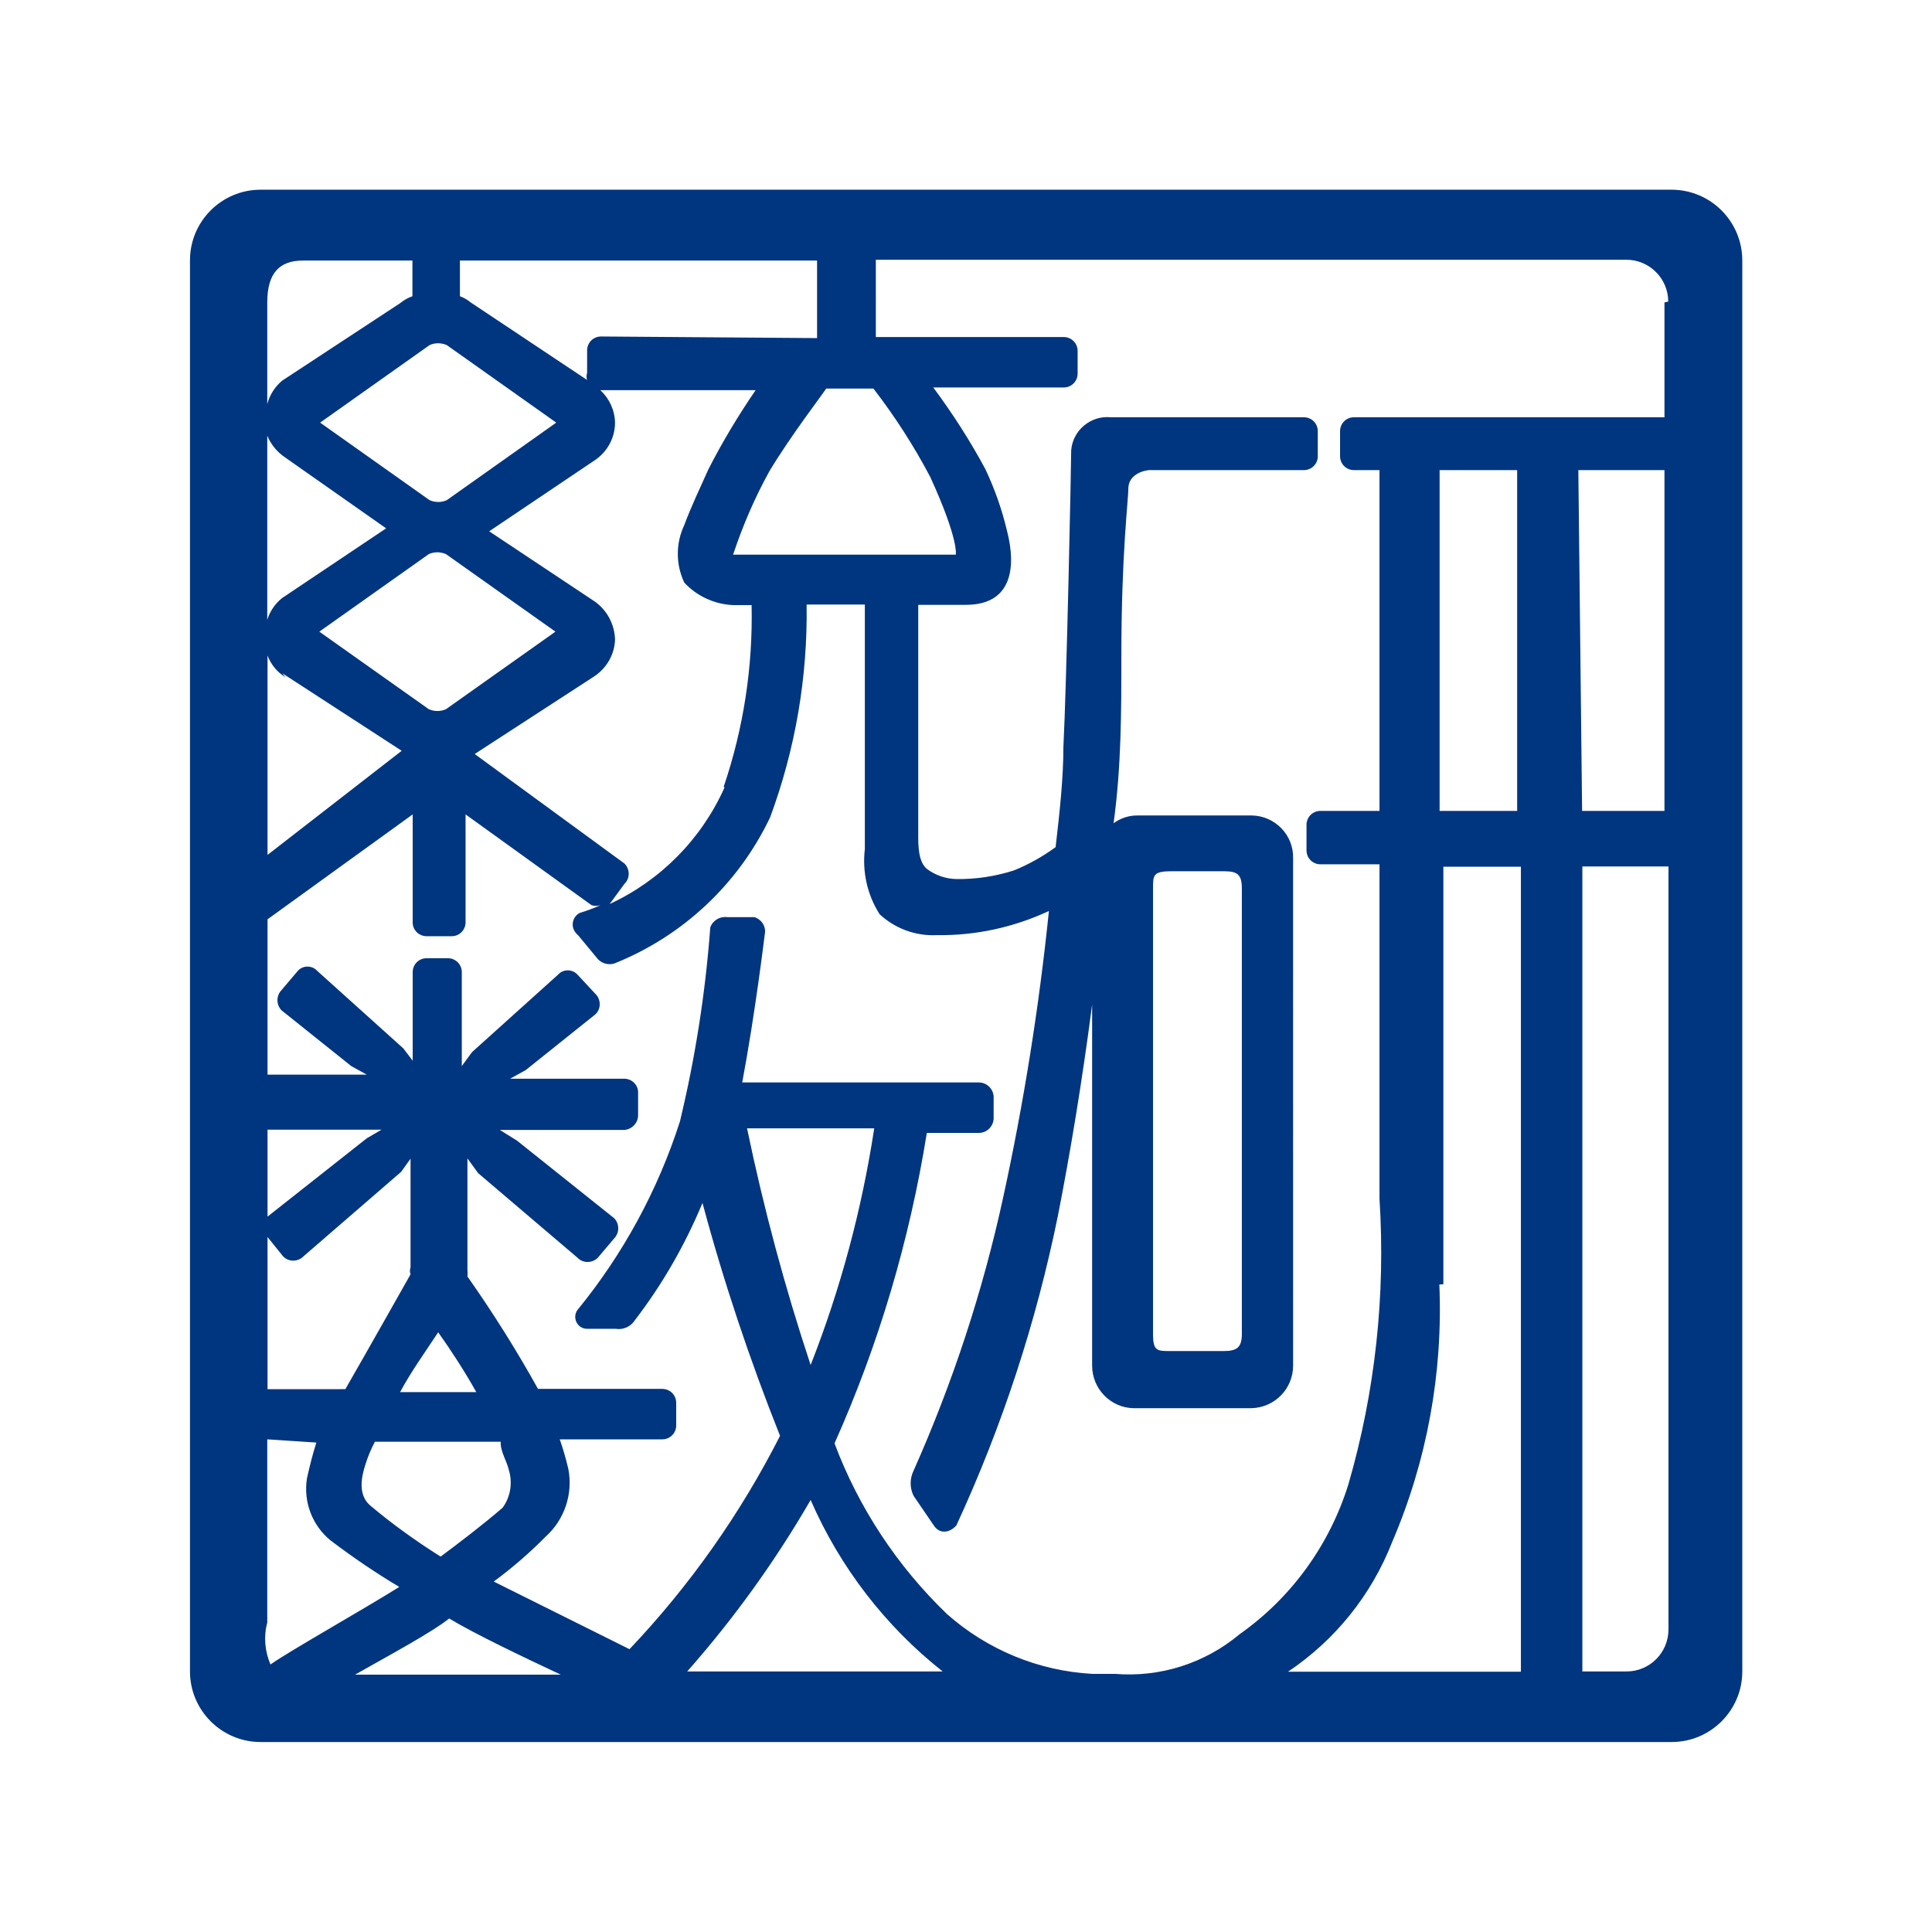 <?xml version="1.0" encoding="utf-8"?>
<!-- Generator: Adobe Illustrator 27.2.0, SVG Export Plug-In . SVG Version: 6.00 Build 0)  -->
<svg version="1.1" id="レイヤー_1" xmlns="http://www.w3.org/2000/svg" xmlns:xlink="http://www.w3.org/1999/xlink" x="0px"
	 y="0px" width="72px" height="72px" viewBox="0 0 72 72" style="enable-background:new 0 0 72 72;" xml:space="preserve">
<style type="text/css">
	.st0{fill:#00357F;}
	.st1{fill:none;}
</style>
<path class="st0" d="M62.29,7.07H9.71c-1.45,0-2.63,1.18-2.63,2.63c0,0,0,0,0,0v52.59c0,1.45,1.18,2.63,2.63,2.63h52.59
	c1.45,0,2.63-1.18,2.63-2.63V9.71C64.93,8.25,63.75,7.07,62.29,7.07 M53.79,47.86V32.3h2.89v30H48c1.76-1.18,3.11-2.86,3.88-4.83
	c1.3-3.03,1.9-6.31,1.76-9.6 M53.65,17.52h2.89v12.7h-2.89V17.52z M58.82,17.52h3.21v12.7h-3.07L58.82,17.52z M62.03,11.27v4.28
	H50.46c-0.29,0-0.52,0.23-0.52,0.52c0,0,0,0,0,0V17c0,0.29,0.23,0.52,0.52,0.52l0,0h0.95v12.7h-2.2c-0.29,0-0.52,0.23-0.52,0.52
	c0,0,0,0,0,0v0.95c0,0.29,0.23,0.52,0.52,0.52c0,0,0,0,0,0h2.2v12.47c0.23,3.59-0.16,7.19-1.16,10.64c-0.7,2.25-2.12,4.22-4.05,5.58
	c-1.3,1.09-2.97,1.62-4.66,1.48h-0.84c-2-0.11-3.91-0.9-5.41-2.23c-1.85-1.78-3.29-3.96-4.19-6.36c1.65-3.69,2.8-7.58,3.44-11.57
	h1.94c0.29,0,0.53-0.23,0.55-0.52v-0.84c-0.02-0.29-0.26-0.52-0.55-0.52h-8.82c0.49-2.6,0.84-5.52,0.84-5.52
	c0.06-0.28-0.11-0.55-0.38-0.64h-1.01c-0.27-0.04-0.54,0.11-0.64,0.38c-0.18,2.44-0.56,4.86-1.13,7.23
	c-0.82,2.56-2.12,4.95-3.82,7.03c-0.14,0.19-0.1,0.46,0.09,0.61c0.08,0.06,0.17,0.09,0.26,0.09h1.07c0.28,0.05,0.57-0.08,0.72-0.32
	c1.03-1.34,1.87-2.81,2.52-4.37c0.79,2.95,1.76,5.84,2.89,8.68c-1.48,2.91-3.37,5.59-5.61,7.95l-5.06-2.52
	c0.69-0.51,1.34-1.07,1.94-1.68c0.7-0.63,1.02-1.59,0.84-2.52c-0.09-0.37-0.19-0.74-0.32-1.1h3.82c0.29,0,0.52-0.23,0.52-0.52l0,0
	v-0.84c0-0.29-0.23-0.52-0.52-0.52l0,0h-4.63c-0.8-1.44-1.68-2.84-2.63-4.19l0,0c0.01-0.08,0.01-0.15,0-0.23v-4.17l0.4,0.55
	l3.7,3.15c0.2,0.21,0.53,0.21,0.74,0.02c0.01-0.01,0.01-0.01,0.02-0.02l0.61-0.72c0.2-0.21,0.2-0.54,0-0.75l-3.62-2.89l-0.64-0.4
	h4.63c0.29-0.02,0.52-0.26,0.52-0.55v-0.81c0.02-0.29-0.2-0.53-0.49-0.55c-0.01,0-0.02,0-0.03,0h-4.25l0.58-0.32l2.6-2.08
	c0.21-0.2,0.21-0.53,0.02-0.74c-0.01-0.01-0.01-0.01-0.02-0.02l-0.67-0.72c-0.18-0.2-0.5-0.21-0.69-0.03
	c-0.01,0.01-0.02,0.02-0.03,0.03l-3.21,2.89l-0.38,0.52v-3.5c0-0.29-0.23-0.52-0.52-0.52c0,0,0,0,0,0H15.9
	c-0.29,0-0.52,0.23-0.52,0.52l0,0v3.3l-0.35-0.46l-3.21-2.89c-0.18-0.2-0.5-0.21-0.69-0.03c-0.01,0.01-0.02,0.02-0.03,0.03
	l-0.61,0.72c-0.2,0.21-0.2,0.54,0,0.75l2.6,2.08l0.58,0.32h-3.7v-5.79l5.41-3.91v3.99c-0.02,0.29,0.2,0.53,0.49,0.55
	c0.01,0,0.02,0,0.03,0h0.93c0.29,0,0.52-0.23,0.52-0.52c0-0.01,0-0.02,0-0.03v-3.99l4.69,3.38c0.11,0.04,0.23,0.04,0.35,0
	c-0.25,0.11-0.51,0.21-0.78,0.29c-0.24,0.12-0.34,0.42-0.21,0.66c0.04,0.07,0.09,0.13,0.15,0.18l0.67,0.81
	c0.15,0.22,0.44,0.32,0.69,0.23c2.54-1.02,4.61-2.96,5.79-5.44c0.94-2.54,1.4-5.22,1.36-7.93h2.17v9.11
	c-0.1,0.85,0.09,1.71,0.55,2.43c0.58,0.54,1.35,0.82,2.14,0.78c1.44,0.02,2.86-0.29,4.17-0.9c-0.37,3.6-0.94,7.17-1.71,10.7
	c-0.76,3.49-1.88,6.89-3.33,10.15c-0.15,0.3-0.15,0.66,0,0.95l0.75,1.1c0.23,0.35,0.61,0.26,0.84,0c1.71-3.7,2.98-7.58,3.79-11.57
	c0.46-2.34,0.9-5,1.27-7.84v13.45c0,0.87,0.69,1.58,1.56,1.59h4.37c0.87-0.02,1.56-0.72,1.56-1.59V31.98
	c0.02-0.86-0.67-1.57-1.53-1.59c-0.02,0-0.04,0-0.06,0h-4.17c-0.33-0.01-0.66,0.09-0.93,0.29c0.29-2.11,0.29-4.19,0.29-6.25
	c0-3.79,0.26-5.79,0.26-6.22c0-0.43,0.38-0.64,0.75-0.69h5.79c0.29,0,0.52-0.23,0.52-0.52c0,0,0,0,0,0v-0.93
	c0-0.29-0.23-0.52-0.52-0.52l0,0h-7.2c-0.75-0.07-1.41,0.49-1.47,1.23c0,0,0,0.01,0,0.01c0,0.58-0.17,8.68-0.29,11.05
	c0,1.16-0.14,2.43-0.29,3.73c-0.48,0.35-1.01,0.65-1.56,0.87c-0.69,0.22-1.41,0.33-2.14,0.32c-0.4-0.01-0.78-0.14-1.1-0.38
	c-0.23-0.2-0.32-0.55-0.32-1.16v-8.68H36c1.71,0,1.88-1.39,1.53-2.75c-0.19-0.8-0.46-1.57-0.81-2.31c-0.57-1.06-1.22-2.07-1.94-3.04
	h4.86c0.29,0,0.52-0.23,0.52-0.52c0,0,0,0,0,0v-0.84c0-0.29-0.23-0.52-0.52-0.52l0,0h-7V9.68h27.97c0.86,0,1.56,0.7,1.56,1.56
	c0,0,0,0,0,0 M34.67,17.78c1.07,2.34,0.95,2.89,0.95,2.89h-8.3c0.36-1.08,0.81-2.13,1.36-3.12c0.78-1.3,2-2.89,2.11-3.07h1.76
	C33.35,15.52,34.06,16.62,34.67,17.78 M27,29.35c-0.86,1.92-2.38,3.46-4.28,4.34l0,0l0.55-0.75c0.21-0.2,0.21-0.53,0.02-0.74
	c-0.01-0.01-0.01-0.01-0.02-0.02l-5.58-4.08l0,0l4.45-2.89c0.47-0.31,0.77-0.83,0.78-1.39c-0.02-0.57-0.31-1.1-0.78-1.42l-3.91-2.6
	l3.91-2.63c0.48-0.31,0.78-0.84,0.78-1.42c-0.01-0.46-0.21-0.9-0.55-1.21h5.79c-0.65,0.95-1.24,1.93-1.76,2.95
	c-0.26,0.58-0.67,1.45-0.9,2.08c-0.32,0.68-0.32,1.46,0,2.14c0.47,0.51,1.13,0.81,1.82,0.84h0.69c0.05,2.3-0.3,4.59-1.04,6.77
	 M16.62,26.43c-0.2,0.09-0.43,0.09-0.64,0l-4.08-2.89l4.08-2.89c0.2-0.09,0.43-0.09,0.64,0l4.08,2.89L16.62,26.43 M22.4,12.54
	c-0.29,0-0.52,0.23-0.52,0.52v0.84c-0.03,0.08-0.03,0.18,0,0.26l-4.34-2.89c-0.12-0.1-0.26-0.18-0.4-0.23V9.71h13.31v2.89
	L22.4,12.54z M16.65,12.86l4.08,2.89l-4.08,2.89c-0.2,0.09-0.43,0.09-0.64,0l-4.08-2.89l4.08-2.89
	C16.21,12.77,16.44,12.77,16.65,12.86 M14.39,19.69l-3.88,2.6c-0.26,0.21-0.45,0.49-0.55,0.81v-6.86c0.14,0.33,0.37,0.61,0.67,0.81
	L14.39,19.69z M10.52,25.09l4.45,2.89l0,0l-5,3.88v-7.43c0.13,0.34,0.36,0.62,0.67,0.81 M9.97,46.1l0.58,0.72
	c0.2,0.21,0.53,0.21,0.74,0.02c0.01-0.01,0.01-0.01,0.02-0.02l3.64-3.15l0.35-0.49v4.05c-0.03,0.08-0.03,0.18,0,0.26l0,0
	c0,0-1.68,2.98-2.43,4.28H9.97V42.1h4.25l-0.55,0.32l-3.7,2.92c-0.21,0.2-0.21,0.53-0.02,0.74C9.96,46.08,9.96,46.09,9.97,46.1
	 M18.96,54.77c0.15,0.48,0.07,1.01-0.23,1.42c-0.78,0.67-1.65,1.33-2.31,1.82c-0.92-0.58-1.8-1.21-2.63-1.91
	c-0.46-0.4-0.32-1.07-0.17-1.53c0.09-0.29,0.21-0.57,0.35-0.84h4.69C18.64,54.08,18.88,54.43,18.96,54.77 M14.91,51.88
	c0.4-0.75,0.98-1.56,1.42-2.23c0.51,0.72,0.99,1.46,1.42,2.23H14.91z M11.79,53.76c-0.14,0.44-0.25,0.88-0.35,1.33
	c-0.14,0.87,0.19,1.75,0.87,2.31c0.83,0.63,1.68,1.21,2.57,1.74c-1.39,0.87-4.11,2.4-4.8,2.89c-0.21-0.49-0.26-1.04-0.12-1.56v-6.83
	L11.79,53.76z M16.71,60.3L16.71,60.3c1.01,0.61,2.89,1.5,4.19,2.11h-7.67c1.27-0.72,2.89-1.59,3.53-2.11 M30.21,50.87
	c-0.96-2.89-1.75-5.84-2.37-8.82h4.74C32.12,45.06,31.33,48.02,30.21,50.87 M30.21,55.9c1.09,2.5,2.78,4.7,4.92,6.39h-9.52
	C27.35,60.32,28.89,58.18,30.21,55.9 M42.97,49.62V33.11c0-0.49,0-0.64,0.67-0.64h2c0.49,0,0.64,0.14,0.64,0.64v16.6
	c0,0.49-0.17,0.64-0.67,0.64h-2c-0.49,0-0.64,0-0.64-0.64 M11.18,9.71h4.19v1.33c-0.17,0.06-0.33,0.15-0.46,0.26l-4.4,2.89
	c-0.27,0.23-0.46,0.53-0.55,0.87v-3.79c0-1.1,0.46-1.56,1.33-1.56 M60.62,62.29h-1.65v-30h3.21v28.43
	C62.18,61.59,61.48,62.29,60.62,62.29L60.62,62.29"/>
<rect x="7.08" y="6.98" class="st1" width="57.85" height="57.85"/>
</svg>
